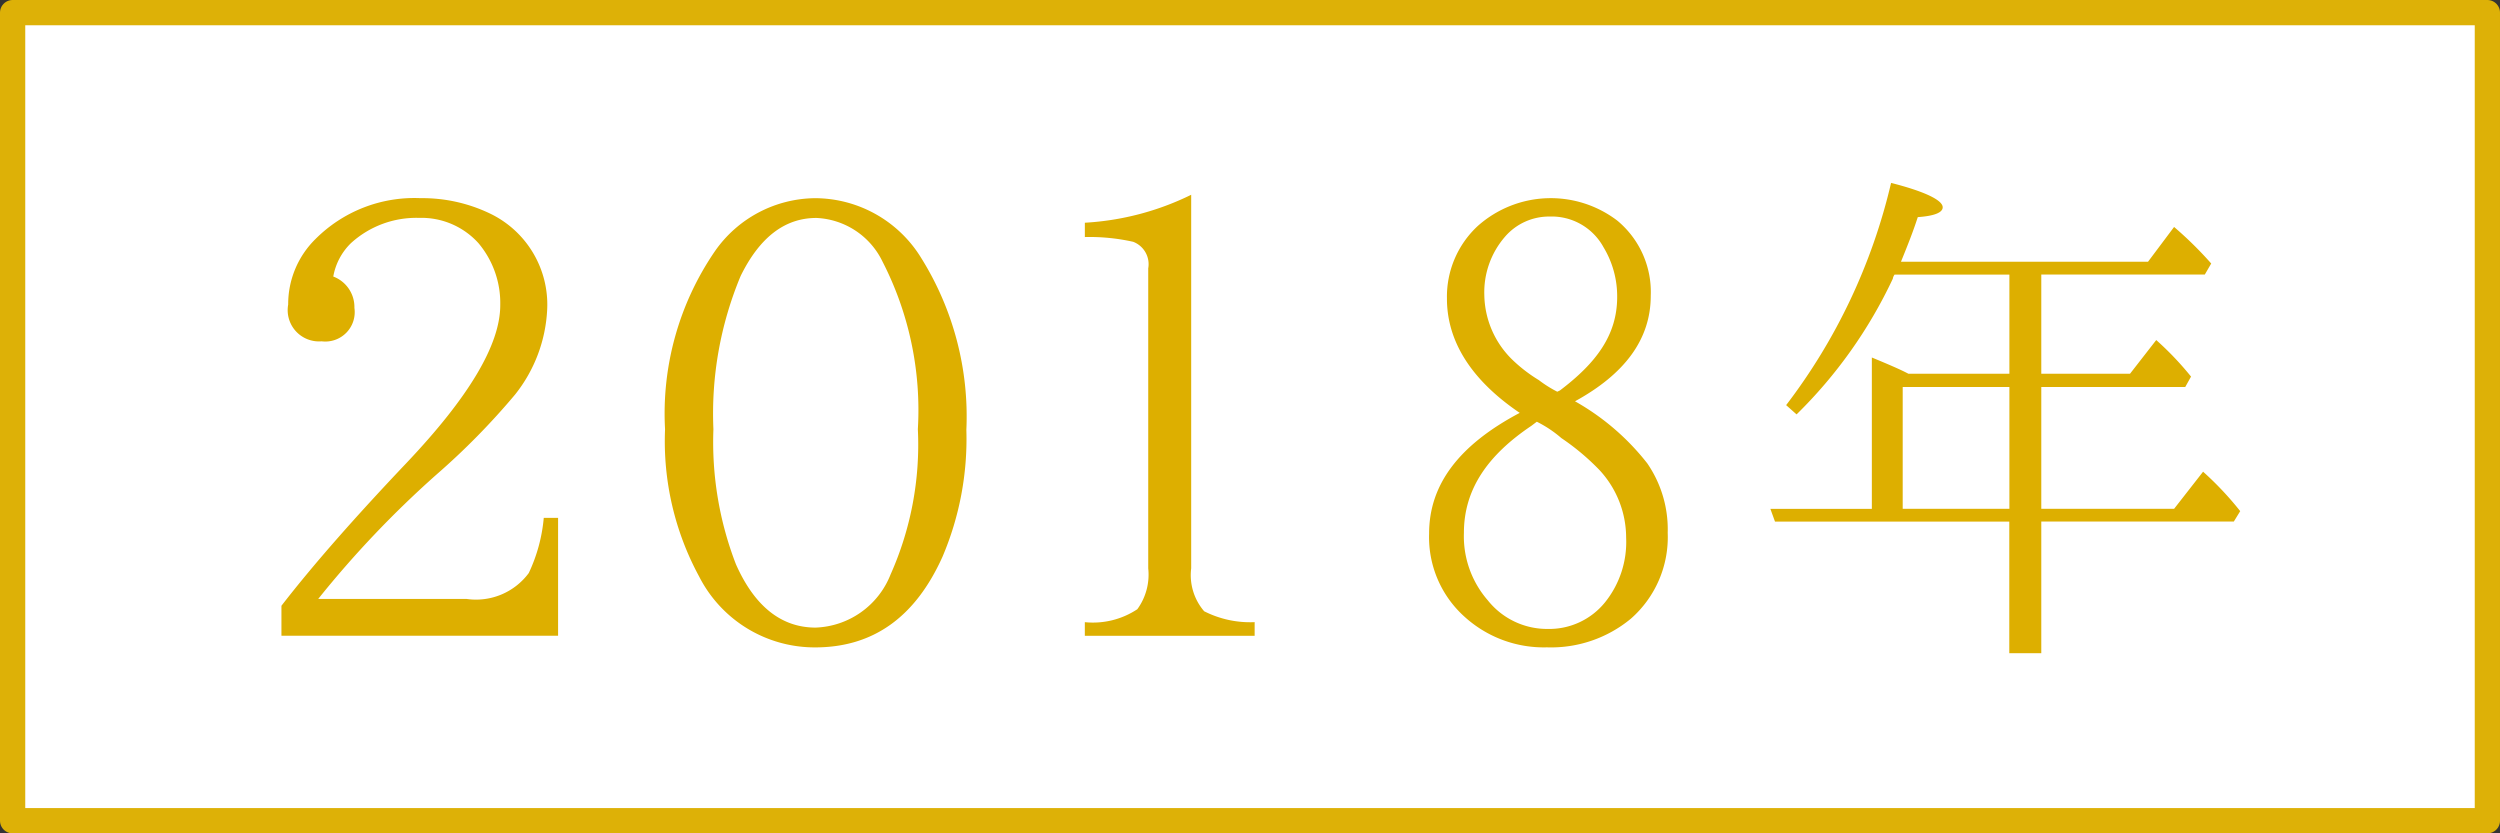 <svg id="title-year.svg" xmlns="http://www.w3.org/2000/svg" width="99" height="33" viewBox="0 0 99 33">
  <rect x="0" y="0" width="99" height="33" fill="#333333" stroke="none"/>
  <defs>
    <style>
      .cls-1 {
        fill: #fff;
        stroke: #ddb107;
        stroke-linejoin: round;
        stroke-width: 1px;
      }

      .cls-2 {
        fill: #ddaf00;
        fill-rule: evenodd;
      }
    </style>
  </defs>
  <rect id="長方形_1" data-name="長方形 1" class="cls-1" x="0.5" y="0.5" width="98" height="32"/>
  <path id="_8年" data-name="２０１8年" class="cls-2" d="M53.6,70.677v-4.67H53.033a6.424,6.424,0,0,1-.594,2.186,2.6,2.6,0,0,1-2.456,1.026H44.1a40.118,40.118,0,0,1,4.7-4.94,28.254,28.254,0,0,0,3.1-3.158,5.848,5.848,0,0,0,1.269-3.374,4,4,0,0,0-2.24-3.779,6.194,6.194,0,0,0-2.78-.621,5.53,5.53,0,0,0-4.157,1.62,3.616,3.616,0,0,0-1.08,2.591,1.24,1.24,0,0,0,1.323,1.458,1.165,1.165,0,0,0,1.3-1.323,1.293,1.293,0,0,0-.837-1.242,2.436,2.436,0,0,1,.7-1.323,3.844,3.844,0,0,1,2.7-1,3.043,3.043,0,0,1,2.348,1,3.685,3.685,0,0,1,.864,2.456c0,1.566-1.242,3.644-3.725,6.262-1.971,2.078-3.644,3.968-4.94,5.642v1.188H53.6ZM63.829,54.131a3.055,3.055,0,0,1,2.618,1.727,12.863,12.863,0,0,1,1.4,6.64,12.613,12.613,0,0,1-1.08,5.75A3.317,3.317,0,0,1,63.8,70.353c-1.377,0-2.429-.864-3.158-2.51a13.438,13.438,0,0,1-.891-5.345,14.148,14.148,0,0,1,1.08-6.073C61.588,54.887,62.587,54.131,63.829,54.131Zm-0.054-.783a4.888,4.888,0,0,0-3.968,2.105A11.369,11.369,0,0,0,57.836,62.5a11.232,11.232,0,0,0,1.35,5.83,5.137,5.137,0,0,0,4.589,2.807c2.294,0,3.968-1.188,5.048-3.59a11.909,11.909,0,0,0,.945-5.021,11.843,11.843,0,0,0-1.782-6.8A4.949,4.949,0,0,0,63.775,53.348ZM81.184,70.677v-0.54a4.016,4.016,0,0,1-2-.432,2.193,2.193,0,0,1-.513-1.7V53.213a10.93,10.93,0,0,1-4.211,1.107v0.567a7.889,7.889,0,0,1,1.916.189,0.95,0.95,0,0,1,.594,1.053V68.005a2.327,2.327,0,0,1-.432,1.62,3.177,3.177,0,0,1-2.079.513v0.54h6.721ZM92.358,62.2a4.639,4.639,0,0,1,.972.648,9.342,9.342,0,0,1,1.512,1.269,3.941,3.941,0,0,1,1.053,2.672,3.81,3.81,0,0,1-.837,2.564,2.84,2.84,0,0,1-2.267,1.053,3,3,0,0,1-2.375-1.134,3.859,3.859,0,0,1-.945-2.672c0-1.727.945-3.077,2.672-4.238Zm0.81-1.188a4.741,4.741,0,0,1-.729-0.459,5.988,5.988,0,0,1-1.08-.837,3.654,3.654,0,0,1-1.08-2.537,3.357,3.357,0,0,1,.81-2.294,2.306,2.306,0,0,1,1.782-.81A2.338,2.338,0,0,1,95,55.292a3.754,3.754,0,0,1,.54,1.97c0,1.512-.837,2.618-2.267,3.7Zm-1.485.837c-2.4,1.269-3.59,2.834-3.59,4.778a4.229,4.229,0,0,0,1.4,3.293,4.664,4.664,0,0,0,3.266,1.215A4.954,4.954,0,0,0,96.083,70a4.294,4.294,0,0,0,1.458-3.4,4.613,4.613,0,0,0-.81-2.753,9.637,9.637,0,0,0-2.861-2.456c1.971-1.08,3-2.456,3-4.184a3.671,3.671,0,0,0-1.323-2.969,4.345,4.345,0,0,0-5.533.216,3.815,3.815,0,0,0-1.215,2.861C88.795,59.017,89.766,60.555,91.683,61.851Zm15.164,3.8V60.826h4.225v4.823h-4.225Zm4.225,5.718h1.263V66.154h7.624l0.253-.413a12.657,12.657,0,0,0-1.47-1.562l-1.148,1.47h-5.259V60.826h5.7l0.23-.413a12.211,12.211,0,0,0-1.378-1.447L115.849,60.3h-3.514V56.371h6.476l0.253-.436a14.781,14.781,0,0,0-1.47-1.447l-1.033,1.378h-9.783c0.252-.62.482-1.194,0.666-1.768,0.666-.046.987-0.184,0.987-0.39,0-.276-0.689-0.62-2.044-0.965a23.167,23.167,0,0,1-4.156,8.8l0.413,0.367a18.573,18.573,0,0,0,3.812-5.374,0.354,0.354,0,0,1,.069-0.161h4.547V60.3h-4c-0.3-.161-0.781-0.367-1.447-0.643v5.994h-4.018l0.183,0.505h9.278v5.213Z" transform="translate(-31.5 -45.5)"/>
</svg>
